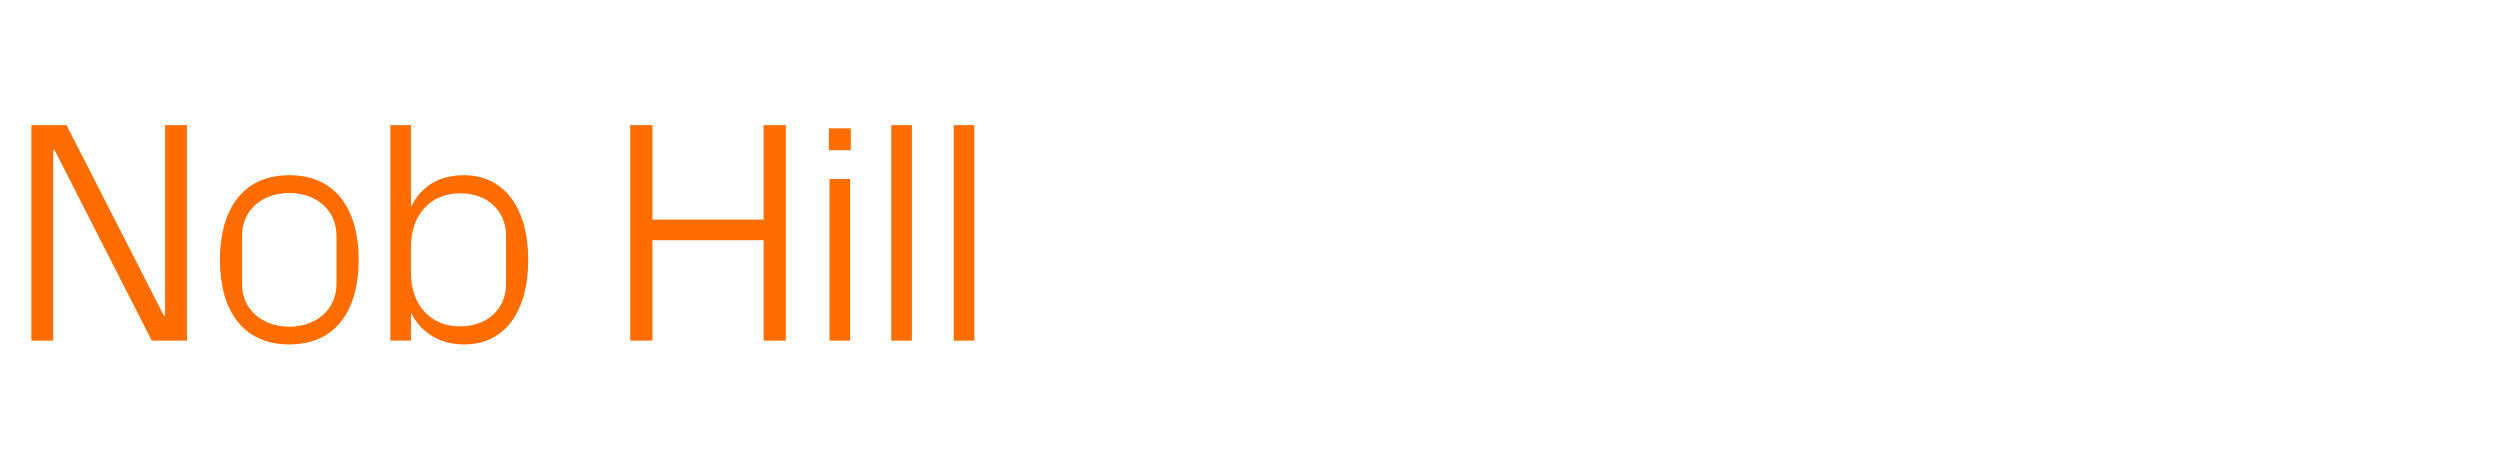 <?xml version="1.0" standalone="no"?><!DOCTYPE svg PUBLIC "-//W3C//DTD SVG 1.1//EN" "http://www.w3.org/Graphics/SVG/1.1/DTD/svg11.dtd"><svg xmlns="http://www.w3.org/2000/svg" version="1.1" width="789px" height="148.5px" viewBox="0 -27 789 148.5" style="top:-27px">  <desc>Nob Hill</desc>  <defs/>  <g id="Polygon57346">    <path d="M 52.1 72.6 L 52.1 12.5 L 59 12.5 L 59 80.5 L 47.9 80.5 L 17.2 20.3 L 16.8 20.3 L 16.8 80.5 L 9.9 80.5 L 9.9 12.5 L 21 12.5 L 51.7 72.6 L 52.1 72.6 Z M 91.3 28.3 C 106.3 28.3 113.2 39.5 113.2 55 C 113.2 70.5 106.3 81.7 91.3 81.7 C 76.3 81.7 69.4 70.5 69.4 55 C 69.4 39.5 76.3 28.3 91.3 28.3 Z M 106.2 47.3 C 106.2 39.3 99.8 33.9 91.3 33.9 C 82.8 33.9 76.4 39.3 76.4 47.3 C 76.4 47.3 76.4 62.7 76.4 62.7 C 76.4 70.7 82.8 76.1 91.3 76.1 C 99.8 76.1 106.2 70.7 106.2 62.7 C 106.2 62.7 106.2 47.3 106.2 47.3 Z M 129.7 59.2 C 129.7 68.9 135.6 76 145.2 76 C 154.2 76 159.7 70.1 159.7 62.7 C 159.7 62.7 159.7 47.3 159.7 47.3 C 159.7 39.9 154.2 34 145.2 34 C 135.6 34 129.7 41.1 129.7 50.8 C 129.7 50.8 129.7 59.2 129.7 59.2 Z M 123.2 80.5 L 123.2 12.5 L 129.7 12.5 C 129.7 12.5 129.7 38.3 129.7 38.3 C 133 31.7 138.6 28.3 146.4 28.3 C 159.6 28.3 166.7 39.2 166.7 55 C 166.7 70.8 159.8 81.7 146.4 81.7 C 139.2 81.7 133 78.3 129.7 71.7 C 129.7 71.7 129.7 80.5 129.7 80.5 L 123.2 80.5 Z M 241 48.8 L 205.9 48.8 L 205.9 80.5 L 198.9 80.5 L 198.9 12.5 L 205.9 12.5 L 205.9 42.3 L 241 42.3 L 241 12.5 L 248 12.5 L 248 80.5 L 241 80.5 L 241 48.8 Z M 261.8 80.5 L 261.8 29.5 L 268.3 29.5 L 268.3 80.5 L 261.8 80.5 Z M 268.5 20.4 L 261.6 20.4 L 261.6 13.5 L 268.5 13.5 L 268.5 20.4 Z M 281.3 80.5 L 281.3 12.5 L 287.8 12.5 L 287.8 80.5 L 281.3 80.5 Z M 301 80.5 L 301 12.5 L 307.5 12.5 L 307.5 80.5 L 301 80.5 Z " stroke="none" fill="#ff6d00"/>  </g></svg>
